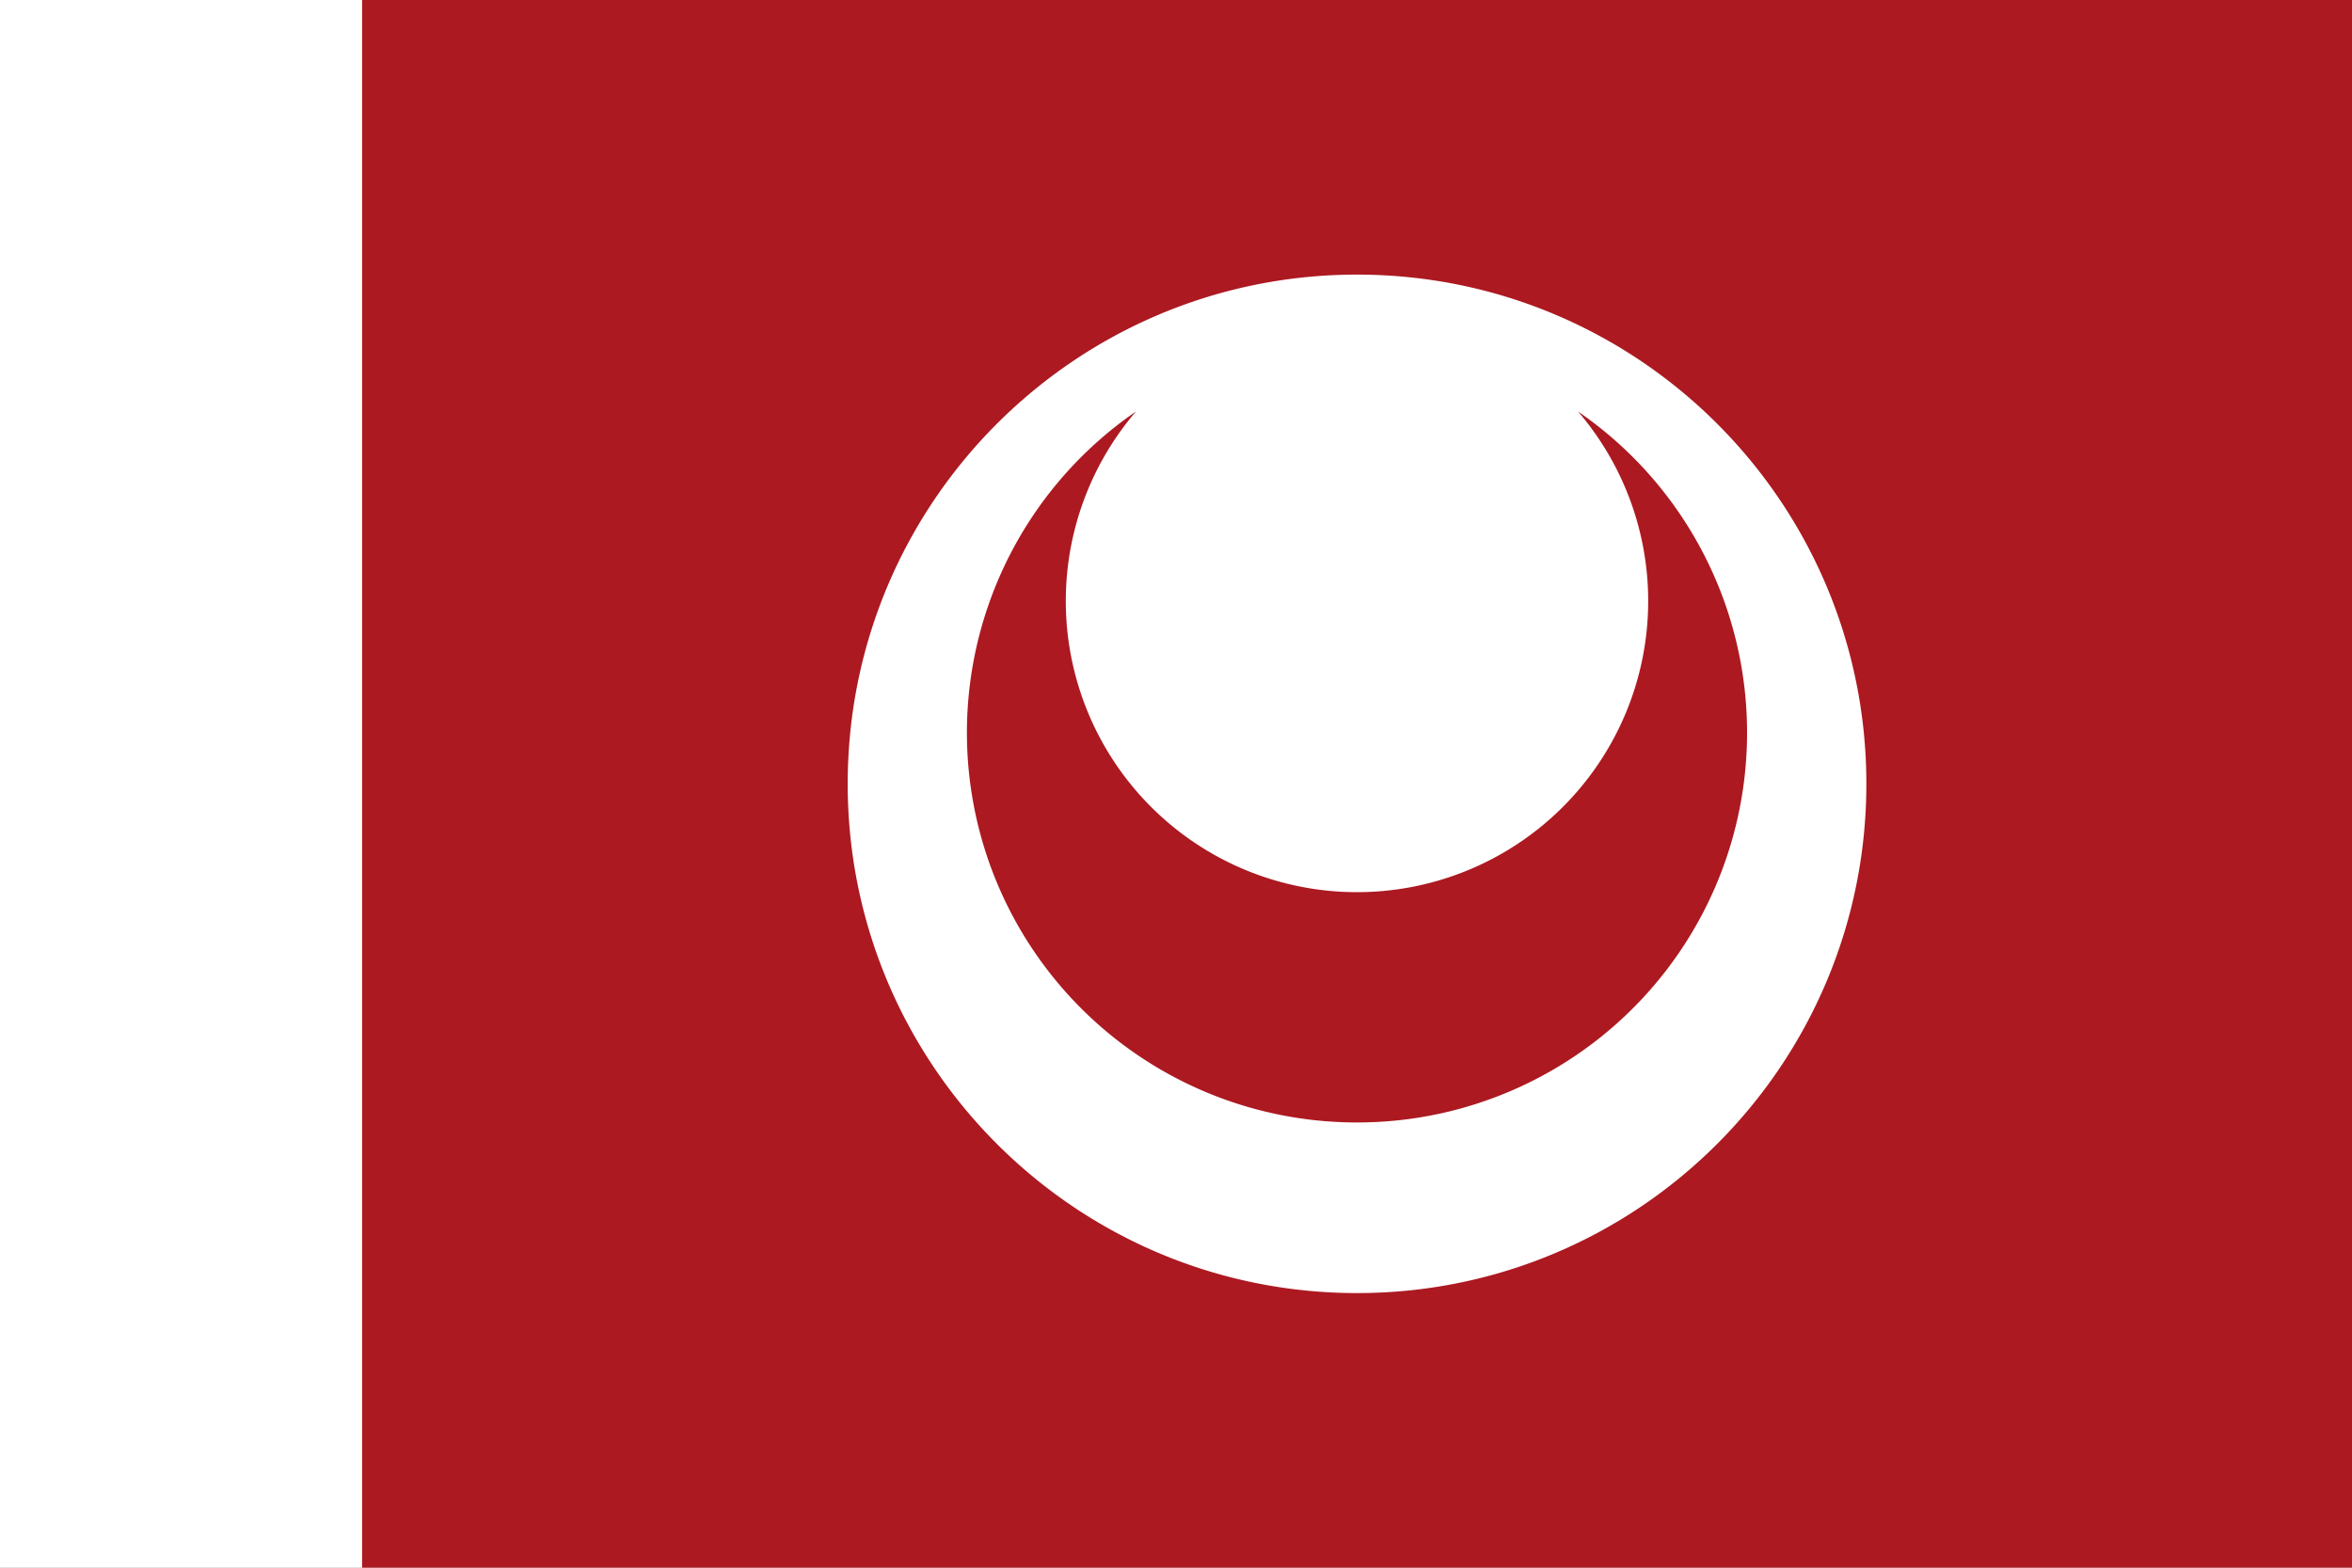 <svg id="Layer_1" data-name="Layer 1" xmlns="http://www.w3.org/2000/svg" viewBox="0 0 1080 720">
  <rect x="0" y="0" width="1080" height="720" fill="#808080" stroke="none"/>
  <defs>
    <style>
      .cls-1 {
        fill: #fff;
      }

      .cls-2 {
        fill: #ac1921;
      }
    </style>
  </defs>
  <title>teel_flag</title>
  <rect class="cls-1" width="1080" height="720" transform="translate(1080 720) rotate(-180)"/>
  <rect class="cls-2" x="166.26" width="913.74" height="720" transform="translate(1246.26 720) rotate(-180)"/>
  <path class="cls-1" d="M623.13,126.12C494,126.12,389.25,230.83,389.25,360S494,593.88,623.13,593.88,857,489.17,857,360,752.3,126.12,623.13,126.12Zm0,389.4A179,179,0,0,1,521.61,189a133.71,133.71,0,1,0,203,0A179,179,0,0,1,623.13,515.52Z" transform="translate(0 0)"/>
</svg>
